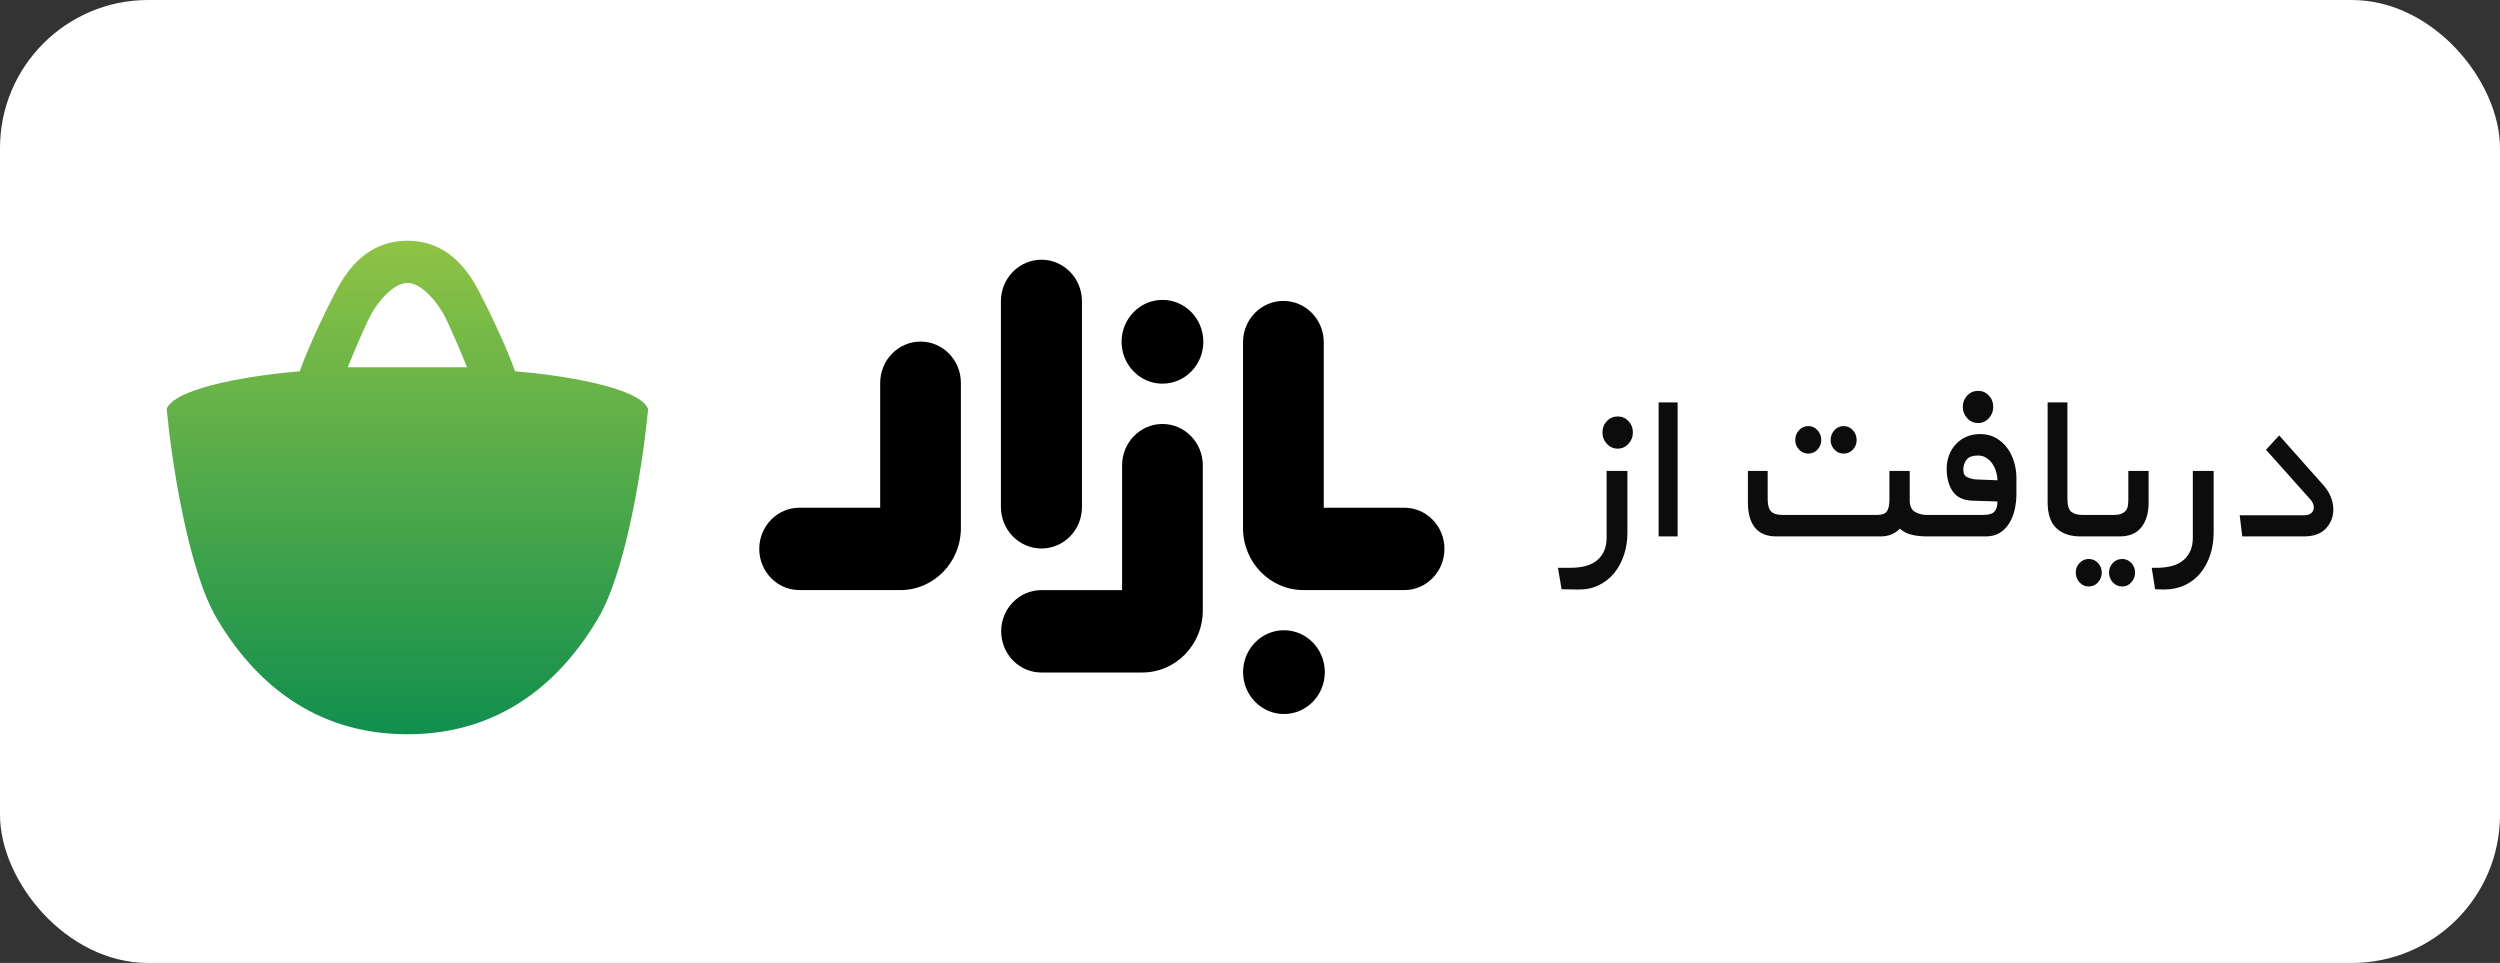 <svg xmlns="http://www.w3.org/2000/svg" width="135" height="52" viewBox="0 0 135 52" fill="none"><rect x="0" y="0" width="135" height="52" fill="#333333" stroke="none"/><rect width="135" height="52" rx="8" fill="white"></rect><path d="M106.23 21.358C106.072 21.527 105.991 21.73 105.991 21.968C105.991 22.205 106.072 22.411 106.23 22.584C106.39 22.758 106.587 22.844 106.82 22.844C107.046 22.844 107.238 22.758 107.397 22.584C107.556 22.411 107.636 22.205 107.636 21.968C107.636 21.73 107.556 21.527 107.397 21.358C107.238 21.19 107.046 21.106 106.82 21.106C106.587 21.106 106.39 21.19 106.23 21.358Z" fill="#0C0C0C"></path><path fill-rule="evenodd" clip-rule="evenodd" d="M104.135 28.966H104.04C103.767 28.966 103.508 28.939 103.26 28.885C103.012 28.83 102.788 28.719 102.592 28.55C102.32 28.828 101.978 28.966 101.566 28.966H95.917C95.403 28.966 95.019 28.808 94.766 28.491C94.512 28.174 94.387 27.723 94.387 27.139V25.43H95.455V26.96C95.455 27.277 95.517 27.498 95.644 27.622C95.77 27.745 95.973 27.807 96.254 27.807H101.341C101.631 27.807 101.819 27.738 101.903 27.599C101.988 27.461 102.029 27.249 102.029 26.96V25.43H103.125V27.02C103.125 27.327 103.221 27.535 103.415 27.644C103.607 27.753 103.814 27.807 104.04 27.807L107.074 27.807C107.412 27.807 107.629 27.736 107.728 27.592C107.826 27.448 107.871 27.277 107.861 27.079L106.484 27.035C106.006 27.015 105.66 26.847 105.444 26.53C105.229 26.212 105.121 25.806 105.121 25.311C105.121 25.044 105.165 24.797 105.254 24.568C105.344 24.34 105.468 24.142 105.627 23.974C105.786 23.805 105.976 23.674 106.196 23.58C106.416 23.486 106.662 23.439 106.934 23.439C107.251 23.439 107.533 23.509 107.777 23.647C108.02 23.785 108.224 23.966 108.388 24.189C108.552 24.412 108.675 24.665 108.76 24.947C108.845 25.229 108.887 25.519 108.887 25.816V26.663C108.887 26.97 108.854 27.263 108.789 27.54C108.722 27.819 108.621 28.063 108.486 28.276C108.351 28.49 108.179 28.657 107.974 28.781C107.768 28.905 107.524 28.966 107.243 28.966H104.152L104.135 28.966ZM107.784 25.452C107.835 25.616 107.861 25.778 107.861 25.935L106.709 25.89C106.559 25.882 106.407 25.843 106.252 25.779C106.098 25.715 106.02 25.578 106.02 25.37C106.02 25.152 106.079 24.969 106.196 24.821C106.313 24.672 106.52 24.598 106.82 24.598C106.981 24.598 107.123 24.637 107.25 24.717C107.376 24.797 107.484 24.897 107.573 25.021C107.662 25.145 107.732 25.289 107.784 25.452Z" fill="#0C0C0C"></path><path d="M90.592 28.966H89.566V21.73H90.592V28.966Z" fill="#0C0C0C"></path><path d="M86.77 22.74C86.61 22.909 86.532 23.112 86.532 23.35C86.532 23.587 86.61 23.793 86.77 23.966C86.93 24.14 87.126 24.226 87.361 24.226C87.585 24.226 87.776 24.14 87.937 23.966C88.096 23.793 88.176 23.587 88.176 23.35C88.176 23.112 88.096 22.909 87.937 22.74C87.776 22.572 87.585 22.488 87.361 22.488C87.126 22.488 86.93 22.572 86.77 22.74Z" fill="#0C0C0C"></path><path d="M86.272 30.23C85.948 30.517 85.459 30.661 84.803 30.661H84.129L84.326 31.82L85.197 31.835C85.609 31.843 85.981 31.77 86.313 31.612C86.646 31.453 86.927 31.235 87.157 30.958C87.385 30.68 87.564 30.354 87.691 29.977C87.817 29.601 87.881 29.195 87.881 28.759V25.43H86.757V29.041C86.757 29.546 86.595 29.942 86.272 30.23Z" fill="#0C0C0C"></path><path d="M98.854 23.765C98.854 23.558 98.923 23.379 99.059 23.231C99.194 23.082 99.361 23.008 99.558 23.008C99.754 23.008 99.919 23.082 100.055 23.231C100.192 23.379 100.259 23.558 100.259 23.765C100.259 23.964 100.192 24.134 100.055 24.278C99.919 24.422 99.754 24.494 99.558 24.494C99.361 24.494 99.194 24.422 99.059 24.278C98.923 24.134 98.854 23.964 98.854 23.765Z" fill="#0C0C0C"></path><path d="M96.943 23.765C96.943 23.558 97.012 23.379 97.147 23.231C97.282 23.082 97.455 23.008 97.659 23.008C97.848 23.008 98.008 23.082 98.145 23.231C98.281 23.379 98.348 23.558 98.348 23.765C98.348 23.964 98.281 24.134 98.145 24.278C98.008 24.422 97.848 24.494 97.659 24.494C97.455 24.494 97.282 24.422 97.147 24.278C97.012 24.134 96.943 23.964 96.943 23.765Z" fill="#0C0C0C"></path><path d="M112.344 28.967C111.799 28.967 111.369 28.82 111.051 28.528C110.732 28.236 110.572 27.762 110.572 27.109V21.73H111.64V26.916C111.64 27.291 111.714 27.535 111.859 27.644C112.004 27.753 112.203 27.806 112.456 27.806L114.128 27.807C114.305 27.807 114.449 27.786 114.556 27.74C114.664 27.695 114.746 27.636 114.802 27.563C114.858 27.487 114.894 27.398 114.908 27.294C114.922 27.19 114.929 27.079 114.929 26.961V25.431H116.025V27.138C116.025 27.693 115.896 28.137 115.638 28.468C115.38 28.801 114.985 28.967 114.45 28.967H112.709C112.697 28.967 112.686 28.967 112.675 28.967H112.344Z" fill="#0C0C0C"></path><path d="M114.092 30.401C113.956 30.544 113.888 30.716 113.888 30.913C113.888 31.122 113.956 31.299 114.092 31.449C114.228 31.597 114.399 31.67 114.605 31.67C114.791 31.67 114.954 31.597 115.09 31.449C115.226 31.299 115.294 31.122 115.294 30.913C115.294 30.716 115.226 30.544 115.09 30.401C114.954 30.257 114.791 30.184 114.605 30.184C114.399 30.184 114.228 30.257 114.092 30.401Z" fill="#0C0C0C"></path><path d="M112.294 30.401C112.158 30.544 112.09 30.716 112.09 30.913C112.09 31.122 112.158 31.299 112.294 31.449C112.429 31.597 112.596 31.67 112.791 31.67C112.989 31.67 113.155 31.597 113.291 31.449C113.426 31.299 113.495 31.122 113.495 30.913C113.495 30.716 113.426 30.544 113.291 30.401C113.155 30.257 112.989 30.184 112.791 30.184C112.596 30.184 112.429 30.257 112.294 30.401Z" fill="#0C0C0C"></path><path d="M117.928 30.229C118.25 29.943 118.413 29.546 118.413 29.04V25.431H119.537V28.759C119.537 29.194 119.473 29.6 119.348 29.977C119.221 30.354 119.042 30.68 118.814 30.957C118.584 31.235 118.302 31.45 117.969 31.604C117.638 31.757 117.266 31.834 116.853 31.834L116.376 31.819L116.193 30.661H116.46C117.116 30.661 117.605 30.516 117.928 30.229Z" fill="#0C0C0C"></path><path d="M120.943 27.823L121.082 28.967H124.414C124.937 28.967 125.334 28.823 125.6 28.535C125.867 28.248 126 27.907 126 27.511C126 27.291 125.956 27.07 125.867 26.842C125.779 26.614 125.644 26.401 125.466 26.203L123.077 23.513L122.362 24.286L124.765 26.976C124.885 27.114 124.947 27.258 124.947 27.406C124.947 27.515 124.905 27.612 124.82 27.696C124.736 27.78 124.61 27.823 124.44 27.823H120.943Z" fill="#0C0C0C"></path><path fill-rule="evenodd" clip-rule="evenodd" d="M27.815 20.051C30 20.22 34.496 20.861 35 22.076C34.753 24.74 33.867 30.733 32.296 33.394C30.333 36.721 27.111 39.65 22 39.65C16.889 39.65 13.667 36.721 11.704 33.394C10.133 30.733 9.247 24.74 9 22.076C9.504 20.861 14 20.22 16.185 20.051C16.395 19.449 17.089 17.723 18.185 15.64C19.282 13.557 20.704 13 22 13C23.296 13 24.718 13.557 25.815 15.64C26.911 17.723 27.605 19.449 27.815 20.051ZM22 15.278C22.778 15.278 23.63 16.363 23.963 16.978C24.23 17.469 24.926 19.087 25.222 19.834H18.778C19.074 19.087 19.77 17.469 20.037 16.978C20.37 16.363 21.222 15.278 22 15.278Z" fill="url(#paint0_linear_8_48)"></path><path d="M54.049 27.376C54.049 28.614 55.03 29.619 56.238 29.619C57.448 29.619 58.429 28.614 58.426 27.376V16.268C58.426 15.03 57.446 14.025 56.238 14.025C55.03 14.025 54.049 15.03 54.049 16.268V27.376Z" fill="black"></path><path d="M71.483 27.417H75.833C77.03 27.417 78.003 28.411 78 29.641C78 30.868 77.028 31.865 75.83 31.865H70.391C68.585 31.865 67.123 30.366 67.123 28.515V18.483C67.123 17.248 68.1 16.249 69.303 16.249C70.508 16.249 71.483 17.251 71.483 18.483V27.417Z" fill="black"></path><path d="M47.53 20.68C47.53 19.444 48.508 18.445 49.71 18.445C50.913 18.445 51.891 19.444 51.888 20.68V28.515C51.888 30.366 50.425 31.865 48.62 31.865H43.169C41.972 31.865 41 30.868 41 29.641C41 28.414 41.972 27.417 43.169 27.417H47.53V20.68Z" fill="black"></path><path d="M62.773 22.895C61.57 22.895 60.593 23.895 60.593 25.13V31.867H56.232C55.035 31.867 54.063 32.864 54.063 34.091C54.063 35.318 55.035 36.315 56.232 36.315H61.683C63.488 36.315 64.951 34.816 64.951 32.965V25.13C64.951 23.895 63.976 22.895 62.773 22.895Z" fill="black"></path><path d="M62.773 20.718C63.992 20.718 64.98 19.705 64.98 18.456C64.98 17.207 63.992 16.194 62.773 16.194C61.554 16.194 60.566 17.207 60.566 18.456C60.566 19.705 61.554 20.718 62.773 20.718Z" fill="black"></path><path d="M71.54 36.296C71.54 37.545 70.552 38.558 69.333 38.558C68.114 38.558 67.126 37.545 67.126 36.296C67.126 35.046 68.114 34.033 69.333 34.033C70.552 34.033 71.54 35.046 71.54 36.296Z" fill="black"></path><defs><linearGradient id="paint0_linear_8_48" x1="22" y1="13" x2="22" y2="39.65" gradientUnits="userSpaceOnUse"><stop stop-color="#8FC345"></stop><stop offset="1" stop-color="#118F4E"></stop></linearGradient></defs></svg>